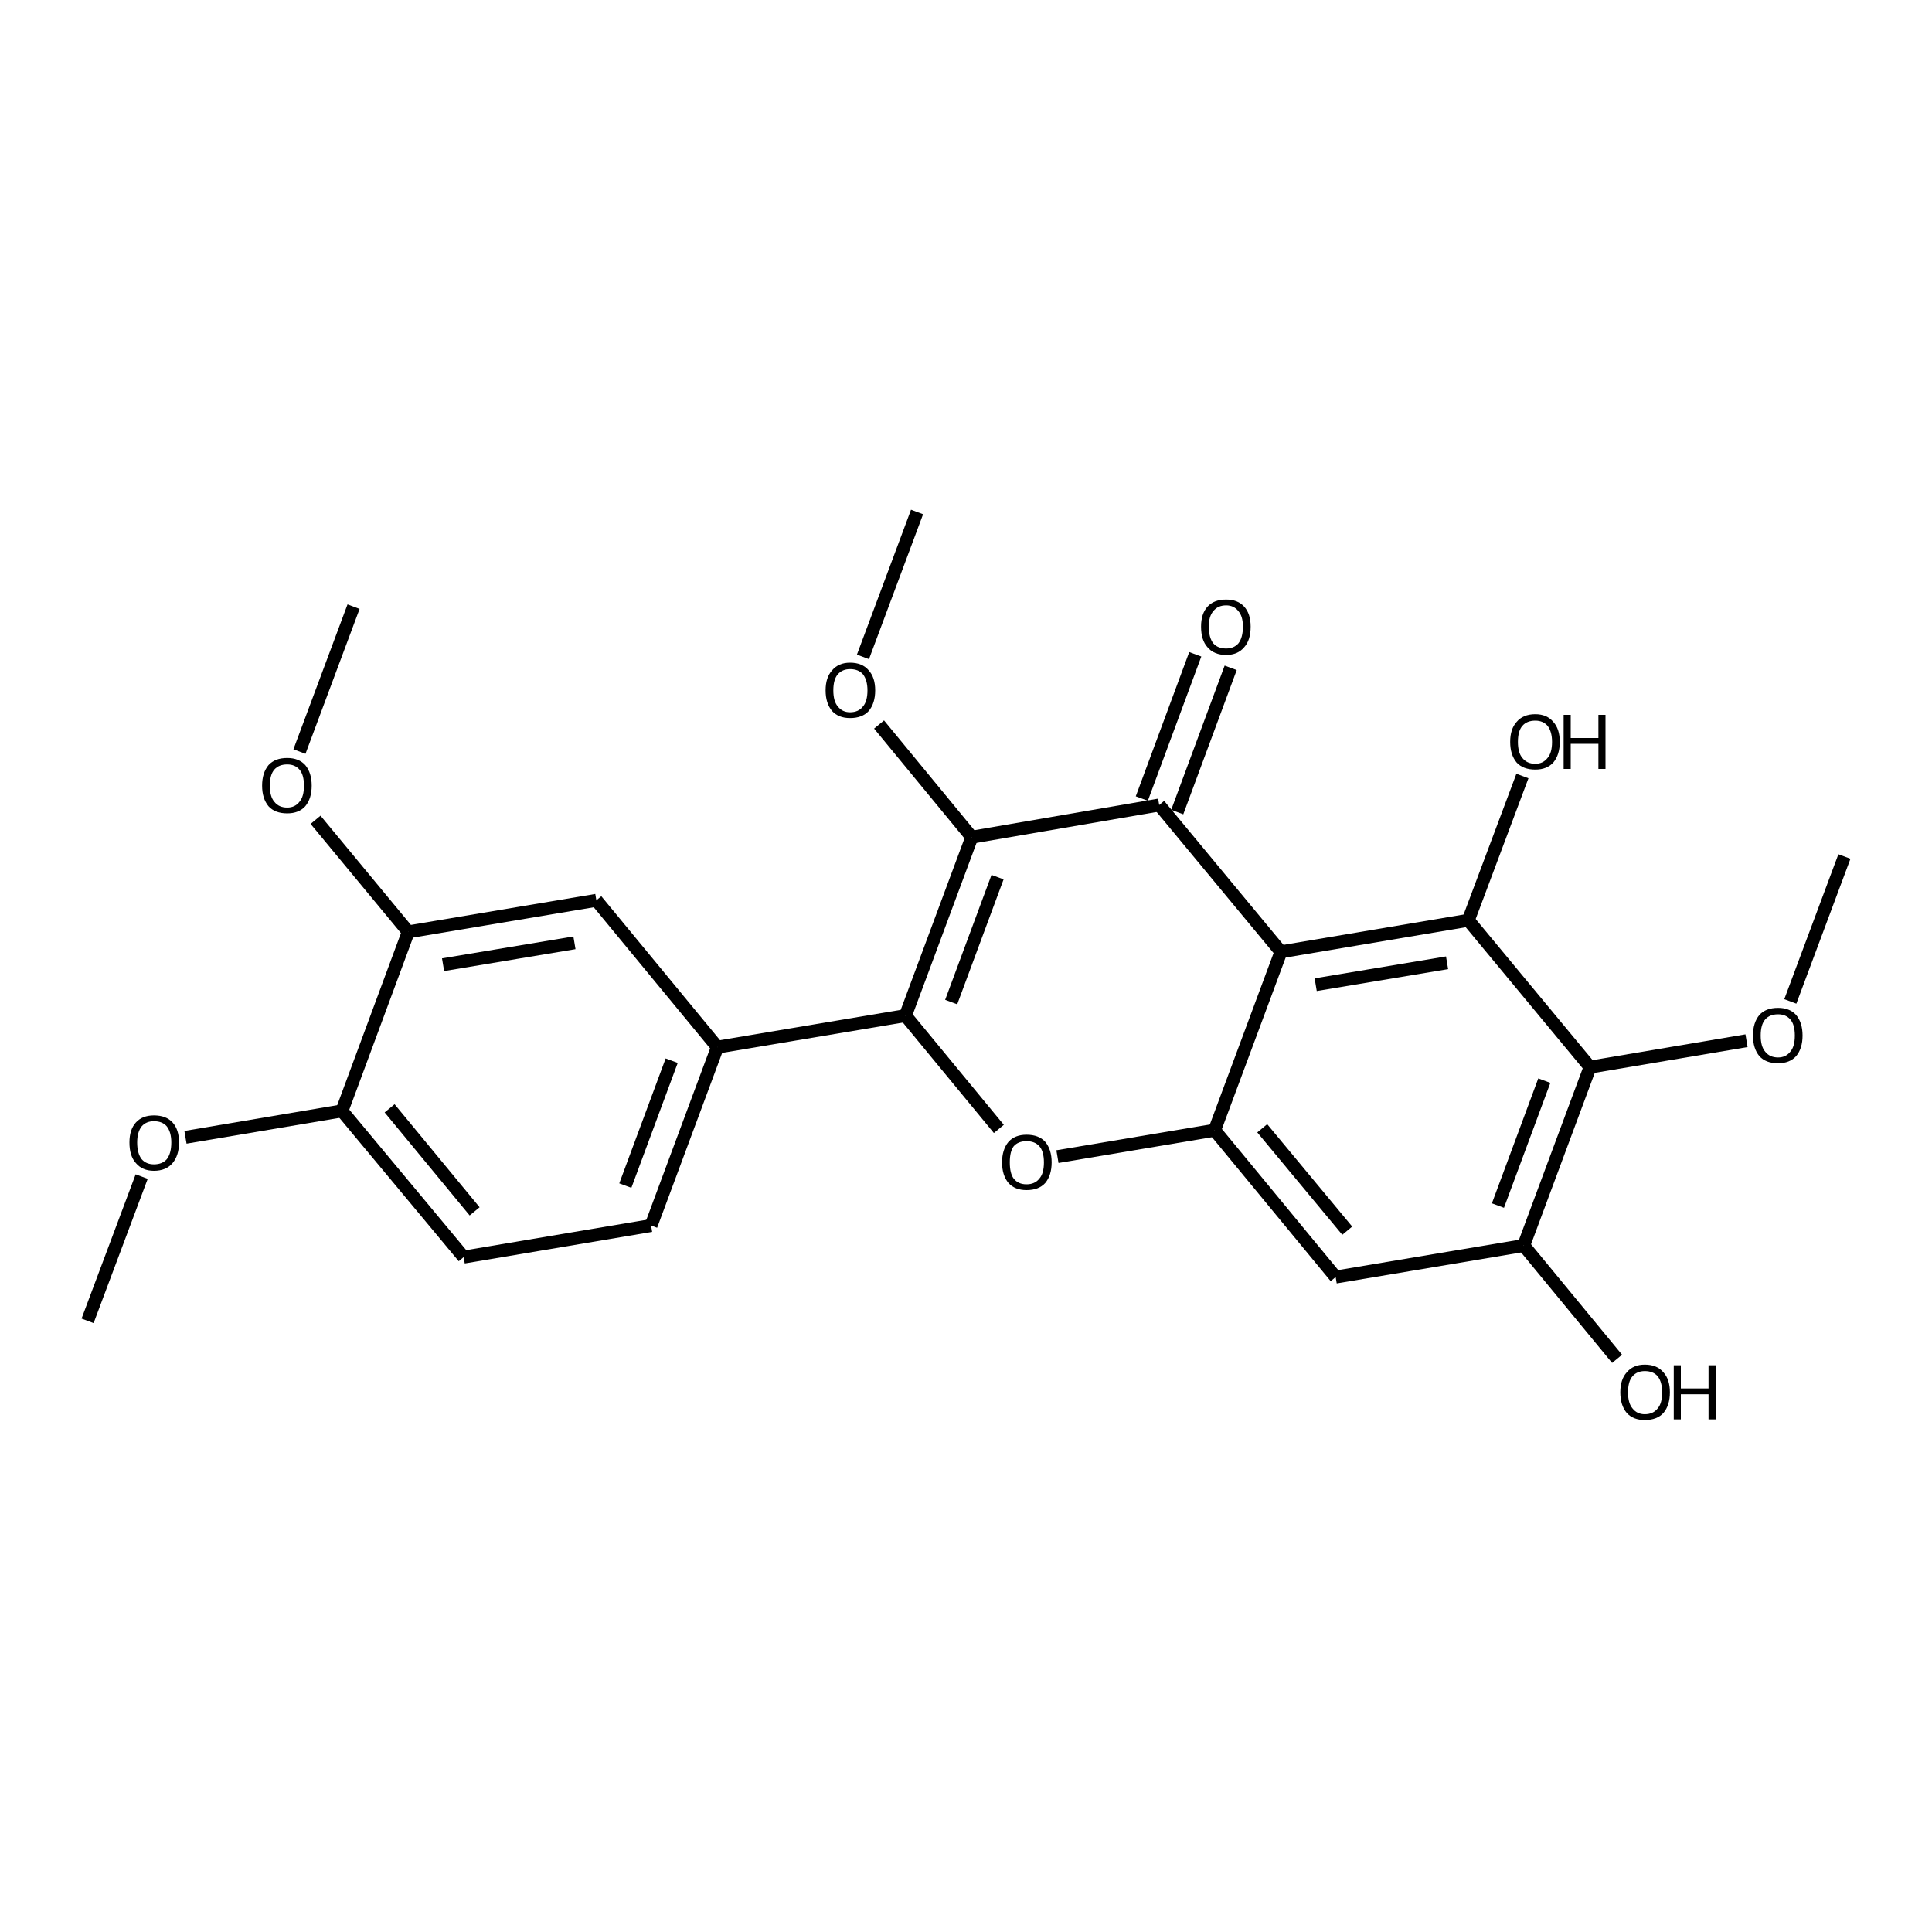 <?xml version='1.0' encoding='iso-8859-1'?>
<svg version='1.1' baseProfile='full'
              xmlns='http://www.w3.org/2000/svg'
                      xmlns:rdkit='http://www.rdkit.org/xml'
                      xmlns:xlink='http://www.w3.org/1999/xlink'
                  xml:space='preserve'
width='300px' height='300px' viewBox='0 0 300 300'>
<!-- END OF HEADER -->
<path class='bond-0 atom-0 atom-1' d='M 54.9,94.2 L 46.5,116.7' style='fill:none;fill-rule:evenodd;stroke:#000000;stroke-width:2.0px;stroke-linecap:butt;stroke-linejoin:miter;stroke-opacity:1' />
<path class='bond-1 atom-1 atom-2' d='M 49.0,127.3 L 63.4,144.7' style='fill:none;fill-rule:evenodd;stroke:#000000;stroke-width:2.0px;stroke-linecap:butt;stroke-linejoin:miter;stroke-opacity:1' />
<path class='bond-2 atom-2 atom-3' d='M 63.4,144.7 L 92.6,139.8' style='fill:none;fill-rule:evenodd;stroke:#000000;stroke-width:2.0px;stroke-linecap:butt;stroke-linejoin:miter;stroke-opacity:1' />
<path class='bond-2 atom-2 atom-3' d='M 68.8,149.8 L 89.2,146.4' style='fill:none;fill-rule:evenodd;stroke:#000000;stroke-width:2.0px;stroke-linecap:butt;stroke-linejoin:miter;stroke-opacity:1' />
<path class='bond-3 atom-3 atom-4' d='M 92.6,139.8 L 111.4,162.6' style='fill:none;fill-rule:evenodd;stroke:#000000;stroke-width:2.0px;stroke-linecap:butt;stroke-linejoin:miter;stroke-opacity:1' />
<path class='bond-4 atom-4 atom-5' d='M 111.4,162.6 L 101.1,190.3' style='fill:none;fill-rule:evenodd;stroke:#000000;stroke-width:2.0px;stroke-linecap:butt;stroke-linejoin:miter;stroke-opacity:1' />
<path class='bond-4 atom-4 atom-5' d='M 104.3,164.7 L 97.1,184.1' style='fill:none;fill-rule:evenodd;stroke:#000000;stroke-width:2.0px;stroke-linecap:butt;stroke-linejoin:miter;stroke-opacity:1' />
<path class='bond-5 atom-5 atom-6' d='M 101.1,190.3 L 72.0,195.2' style='fill:none;fill-rule:evenodd;stroke:#000000;stroke-width:2.0px;stroke-linecap:butt;stroke-linejoin:miter;stroke-opacity:1' />
<path class='bond-6 atom-6 atom-7' d='M 72.0,195.2 L 53.1,172.5' style='fill:none;fill-rule:evenodd;stroke:#000000;stroke-width:2.0px;stroke-linecap:butt;stroke-linejoin:miter;stroke-opacity:1' />
<path class='bond-6 atom-6 atom-7' d='M 73.7,188.1 L 60.5,172.1' style='fill:none;fill-rule:evenodd;stroke:#000000;stroke-width:2.0px;stroke-linecap:butt;stroke-linejoin:miter;stroke-opacity:1' />
<path class='bond-7 atom-7 atom-8' d='M 53.1,172.5 L 28.8,176.6' style='fill:none;fill-rule:evenodd;stroke:#000000;stroke-width:2.0px;stroke-linecap:butt;stroke-linejoin:miter;stroke-opacity:1' />
<path class='bond-8 atom-8 atom-9' d='M 22.0,182.7 L 13.6,205.1' style='fill:none;fill-rule:evenodd;stroke:#000000;stroke-width:2.0px;stroke-linecap:butt;stroke-linejoin:miter;stroke-opacity:1' />
<path class='bond-9 atom-4 atom-10' d='M 111.4,162.6 L 140.6,157.7' style='fill:none;fill-rule:evenodd;stroke:#000000;stroke-width:2.0px;stroke-linecap:butt;stroke-linejoin:miter;stroke-opacity:1' />
<path class='bond-10 atom-10 atom-11' d='M 140.6,157.7 L 155.1,175.3' style='fill:none;fill-rule:evenodd;stroke:#000000;stroke-width:2.0px;stroke-linecap:butt;stroke-linejoin:miter;stroke-opacity:1' />
<path class='bond-11 atom-11 atom-12' d='M 164.2,179.6 L 188.6,175.5' style='fill:none;fill-rule:evenodd;stroke:#000000;stroke-width:2.0px;stroke-linecap:butt;stroke-linejoin:miter;stroke-opacity:1' />
<path class='bond-12 atom-12 atom-13' d='M 188.6,175.5 L 207.4,198.3' style='fill:none;fill-rule:evenodd;stroke:#000000;stroke-width:2.0px;stroke-linecap:butt;stroke-linejoin:miter;stroke-opacity:1' />
<path class='bond-12 atom-12 atom-13' d='M 196.0,175.2 L 209.2,191.1' style='fill:none;fill-rule:evenodd;stroke:#000000;stroke-width:2.0px;stroke-linecap:butt;stroke-linejoin:miter;stroke-opacity:1' />
<path class='bond-13 atom-13 atom-14' d='M 207.4,198.3 L 236.6,193.4' style='fill:none;fill-rule:evenodd;stroke:#000000;stroke-width:2.0px;stroke-linecap:butt;stroke-linejoin:miter;stroke-opacity:1' />
<path class='bond-14 atom-14 atom-15' d='M 236.6,193.4 L 251.1,211.0' style='fill:none;fill-rule:evenodd;stroke:#000000;stroke-width:2.0px;stroke-linecap:butt;stroke-linejoin:miter;stroke-opacity:1' />
<path class='bond-15 atom-14 atom-16' d='M 236.6,193.4 L 246.9,165.7' style='fill:none;fill-rule:evenodd;stroke:#000000;stroke-width:2.0px;stroke-linecap:butt;stroke-linejoin:miter;stroke-opacity:1' />
<path class='bond-15 atom-14 atom-16' d='M 232.6,187.2 L 239.8,167.8' style='fill:none;fill-rule:evenodd;stroke:#000000;stroke-width:2.0px;stroke-linecap:butt;stroke-linejoin:miter;stroke-opacity:1' />
<path class='bond-16 atom-16 atom-17' d='M 246.9,165.7 L 228.0,142.9' style='fill:none;fill-rule:evenodd;stroke:#000000;stroke-width:2.0px;stroke-linecap:butt;stroke-linejoin:miter;stroke-opacity:1' />
<path class='bond-17 atom-17 atom-18' d='M 228.0,142.9 L 198.9,147.8' style='fill:none;fill-rule:evenodd;stroke:#000000;stroke-width:2.0px;stroke-linecap:butt;stroke-linejoin:miter;stroke-opacity:1' />
<path class='bond-17 atom-17 atom-18' d='M 224.7,149.5 L 204.3,152.9' style='fill:none;fill-rule:evenodd;stroke:#000000;stroke-width:2.0px;stroke-linecap:butt;stroke-linejoin:miter;stroke-opacity:1' />
<path class='bond-18 atom-18 atom-19' d='M 198.9,147.8 L 180.0,125.0' style='fill:none;fill-rule:evenodd;stroke:#000000;stroke-width:2.0px;stroke-linecap:butt;stroke-linejoin:miter;stroke-opacity:1' />
<path class='bond-19 atom-19 atom-20' d='M 177.3,124.0 L 185.6,101.6' style='fill:none;fill-rule:evenodd;stroke:#000000;stroke-width:2.0px;stroke-linecap:butt;stroke-linejoin:miter;stroke-opacity:1' />
<path class='bond-19 atom-19 atom-20' d='M 182.8,126.1 L 191.1,103.7' style='fill:none;fill-rule:evenodd;stroke:#000000;stroke-width:2.0px;stroke-linecap:butt;stroke-linejoin:miter;stroke-opacity:1' />
<path class='bond-20 atom-19 atom-21' d='M 180.0,125.0 L 150.9,130.0' style='fill:none;fill-rule:evenodd;stroke:#000000;stroke-width:2.0px;stroke-linecap:butt;stroke-linejoin:miter;stroke-opacity:1' />
<path class='bond-21 atom-21 atom-22' d='M 150.9,130.0 L 136.5,112.5' style='fill:none;fill-rule:evenodd;stroke:#000000;stroke-width:2.0px;stroke-linecap:butt;stroke-linejoin:miter;stroke-opacity:1' />
<path class='bond-22 atom-22 atom-23' d='M 134.0,102.0 L 142.4,79.5' style='fill:none;fill-rule:evenodd;stroke:#000000;stroke-width:2.0px;stroke-linecap:butt;stroke-linejoin:miter;stroke-opacity:1' />
<path class='bond-23 atom-17 atom-24' d='M 228.0,142.9 L 236.4,120.5' style='fill:none;fill-rule:evenodd;stroke:#000000;stroke-width:2.0px;stroke-linecap:butt;stroke-linejoin:miter;stroke-opacity:1' />
<path class='bond-24 atom-16 atom-25' d='M 246.9,165.7 L 271.2,161.6' style='fill:none;fill-rule:evenodd;stroke:#000000;stroke-width:2.0px;stroke-linecap:butt;stroke-linejoin:miter;stroke-opacity:1' />
<path class='bond-25 atom-25 atom-26' d='M 278.0,155.5 L 286.4,133.0' style='fill:none;fill-rule:evenodd;stroke:#000000;stroke-width:2.0px;stroke-linecap:butt;stroke-linejoin:miter;stroke-opacity:1' />
<path class='bond-26 atom-7 atom-2' d='M 53.1,172.5 L 63.4,144.7' style='fill:none;fill-rule:evenodd;stroke:#000000;stroke-width:2.0px;stroke-linecap:butt;stroke-linejoin:miter;stroke-opacity:1' />
<path class='bond-27 atom-21 atom-10' d='M 150.9,130.0 L 140.6,157.7' style='fill:none;fill-rule:evenodd;stroke:#000000;stroke-width:2.0px;stroke-linecap:butt;stroke-linejoin:miter;stroke-opacity:1' />
<path class='bond-27 atom-21 atom-10' d='M 154.9,136.2 L 147.7,155.6' style='fill:none;fill-rule:evenodd;stroke:#000000;stroke-width:2.0px;stroke-linecap:butt;stroke-linejoin:miter;stroke-opacity:1' />
<path class='bond-28 atom-18 atom-12' d='M 198.9,147.8 L 188.6,175.5' style='fill:none;fill-rule:evenodd;stroke:#000000;stroke-width:2.0px;stroke-linecap:butt;stroke-linejoin:miter;stroke-opacity:1' />
<path class='atom-1' d='M 40.7 122.0
Q 40.7 120.0, 41.7 118.8
Q 42.7 117.7, 44.6 117.7
Q 46.4 117.7, 47.4 118.8
Q 48.4 120.0, 48.4 122.0
Q 48.4 124.0, 47.4 125.2
Q 46.4 126.3, 44.6 126.3
Q 42.7 126.3, 41.7 125.2
Q 40.7 124.0, 40.7 122.0
M 44.6 125.4
Q 45.8 125.4, 46.5 124.5
Q 47.2 123.7, 47.2 122.0
Q 47.2 120.3, 46.5 119.5
Q 45.8 118.7, 44.6 118.7
Q 43.3 118.7, 42.6 119.5
Q 41.9 120.3, 41.9 122.0
Q 41.9 123.7, 42.6 124.5
Q 43.3 125.4, 44.6 125.4
' fill='#000000'/>
<path class='atom-8' d='M 20.1 177.4
Q 20.1 175.4, 21.1 174.3
Q 22.1 173.2, 23.9 173.2
Q 25.8 173.2, 26.8 174.3
Q 27.8 175.4, 27.8 177.4
Q 27.8 179.4, 26.8 180.6
Q 25.8 181.8, 23.9 181.8
Q 22.1 181.8, 21.1 180.6
Q 20.1 179.5, 20.1 177.4
M 23.9 180.8
Q 25.2 180.8, 25.9 180.0
Q 26.6 179.1, 26.6 177.4
Q 26.6 175.8, 25.9 174.9
Q 25.2 174.1, 23.9 174.1
Q 22.7 174.1, 22.0 174.9
Q 21.3 175.8, 21.3 177.4
Q 21.3 179.1, 22.0 180.0
Q 22.7 180.8, 23.9 180.8
' fill='#000000'/>
<path class='atom-11' d='M 155.6 180.5
Q 155.6 178.5, 156.6 177.3
Q 157.6 176.2, 159.4 176.2
Q 161.3 176.2, 162.3 177.3
Q 163.3 178.5, 163.3 180.5
Q 163.3 182.5, 162.3 183.7
Q 161.3 184.8, 159.4 184.8
Q 157.6 184.8, 156.6 183.7
Q 155.6 182.5, 155.6 180.5
M 159.4 183.9
Q 160.7 183.9, 161.4 183.0
Q 162.1 182.2, 162.1 180.5
Q 162.1 178.8, 161.4 178.0
Q 160.7 177.2, 159.4 177.2
Q 158.1 177.2, 157.4 178.0
Q 156.8 178.8, 156.8 180.5
Q 156.8 182.2, 157.4 183.0
Q 158.1 183.9, 159.4 183.9
' fill='#000000'/>
<path class='atom-15' d='M 251.6 216.2
Q 251.6 214.2, 252.6 213.1
Q 253.6 211.9, 255.4 211.9
Q 257.3 211.9, 258.3 213.1
Q 259.3 214.2, 259.3 216.2
Q 259.3 218.2, 258.3 219.4
Q 257.3 220.5, 255.4 220.5
Q 253.6 220.5, 252.6 219.4
Q 251.6 218.2, 251.6 216.2
M 255.4 219.6
Q 256.7 219.6, 257.4 218.7
Q 258.1 217.9, 258.1 216.2
Q 258.1 214.6, 257.4 213.7
Q 256.7 212.9, 255.4 212.9
Q 254.2 212.9, 253.5 213.7
Q 252.8 214.5, 252.8 216.2
Q 252.8 217.9, 253.5 218.7
Q 254.2 219.6, 255.4 219.6
' fill='#000000'/>
<path class='atom-15' d='M 259.9 212.0
L 261.0 212.0
L 261.0 215.6
L 265.3 215.6
L 265.3 212.0
L 266.4 212.0
L 266.4 220.4
L 265.3 220.4
L 265.3 216.5
L 261.0 216.5
L 261.0 220.4
L 259.9 220.4
L 259.9 212.0
' fill='#000000'/>
<path class='atom-20' d='M 186.5 97.3
Q 186.5 95.3, 187.5 94.2
Q 188.5 93.1, 190.4 93.1
Q 192.2 93.1, 193.2 94.2
Q 194.2 95.3, 194.2 97.3
Q 194.2 99.4, 193.2 100.5
Q 192.2 101.7, 190.4 101.7
Q 188.5 101.7, 187.5 100.5
Q 186.5 99.4, 186.5 97.3
M 190.4 100.7
Q 191.6 100.7, 192.3 99.9
Q 193.0 99.0, 193.0 97.3
Q 193.0 95.7, 192.3 94.9
Q 191.6 94.0, 190.4 94.0
Q 189.1 94.0, 188.4 94.9
Q 187.7 95.7, 187.7 97.3
Q 187.7 99.0, 188.4 99.9
Q 189.1 100.7, 190.4 100.7
' fill='#000000'/>
<path class='atom-22' d='M 128.2 107.2
Q 128.2 105.2, 129.2 104.1
Q 130.2 102.9, 132.0 102.9
Q 133.9 102.9, 134.9 104.1
Q 135.9 105.2, 135.9 107.2
Q 135.9 109.2, 134.9 110.4
Q 133.9 111.5, 132.0 111.5
Q 130.2 111.5, 129.2 110.4
Q 128.2 109.2, 128.2 107.2
M 132.0 110.6
Q 133.3 110.6, 134.0 109.7
Q 134.7 108.9, 134.7 107.2
Q 134.7 105.6, 134.0 104.7
Q 133.3 103.9, 132.0 103.9
Q 130.8 103.9, 130.1 104.7
Q 129.4 105.5, 129.4 107.2
Q 129.4 108.9, 130.1 109.7
Q 130.8 110.6, 132.0 110.6
' fill='#000000'/>
<path class='atom-24' d='M 234.5 115.2
Q 234.5 113.2, 235.5 112.1
Q 236.5 110.9, 238.4 110.9
Q 240.2 110.9, 241.2 112.1
Q 242.2 113.2, 242.2 115.2
Q 242.2 117.2, 241.2 118.4
Q 240.2 119.5, 238.4 119.5
Q 236.5 119.5, 235.5 118.4
Q 234.5 117.2, 234.5 115.2
M 238.4 118.6
Q 239.6 118.6, 240.3 117.7
Q 241.0 116.9, 241.0 115.2
Q 241.0 113.6, 240.3 112.7
Q 239.6 111.9, 238.4 111.9
Q 237.1 111.9, 236.4 112.7
Q 235.7 113.5, 235.7 115.2
Q 235.7 116.9, 236.4 117.7
Q 237.1 118.6, 238.4 118.6
' fill='#000000'/>
<path class='atom-24' d='M 242.8 111.0
L 243.9 111.0
L 243.9 114.6
L 248.2 114.6
L 248.2 111.0
L 249.3 111.0
L 249.3 119.4
L 248.2 119.4
L 248.2 115.5
L 243.9 115.5
L 243.9 119.4
L 242.8 119.4
L 242.8 111.0
' fill='#000000'/>
<path class='atom-25' d='M 272.2 160.8
Q 272.2 158.8, 273.2 157.6
Q 274.2 156.5, 276.1 156.5
Q 277.9 156.5, 278.9 157.6
Q 279.9 158.8, 279.9 160.8
Q 279.9 162.8, 278.9 164.0
Q 277.9 165.1, 276.1 165.1
Q 274.2 165.1, 273.2 164.0
Q 272.2 162.8, 272.2 160.8
M 276.1 164.2
Q 277.3 164.2, 278.0 163.3
Q 278.7 162.5, 278.7 160.8
Q 278.7 159.1, 278.0 158.3
Q 277.3 157.5, 276.1 157.5
Q 274.8 157.5, 274.1 158.3
Q 273.4 159.1, 273.4 160.8
Q 273.4 162.5, 274.1 163.3
Q 274.8 164.2, 276.1 164.2
' fill='#000000'/>
</svg>
